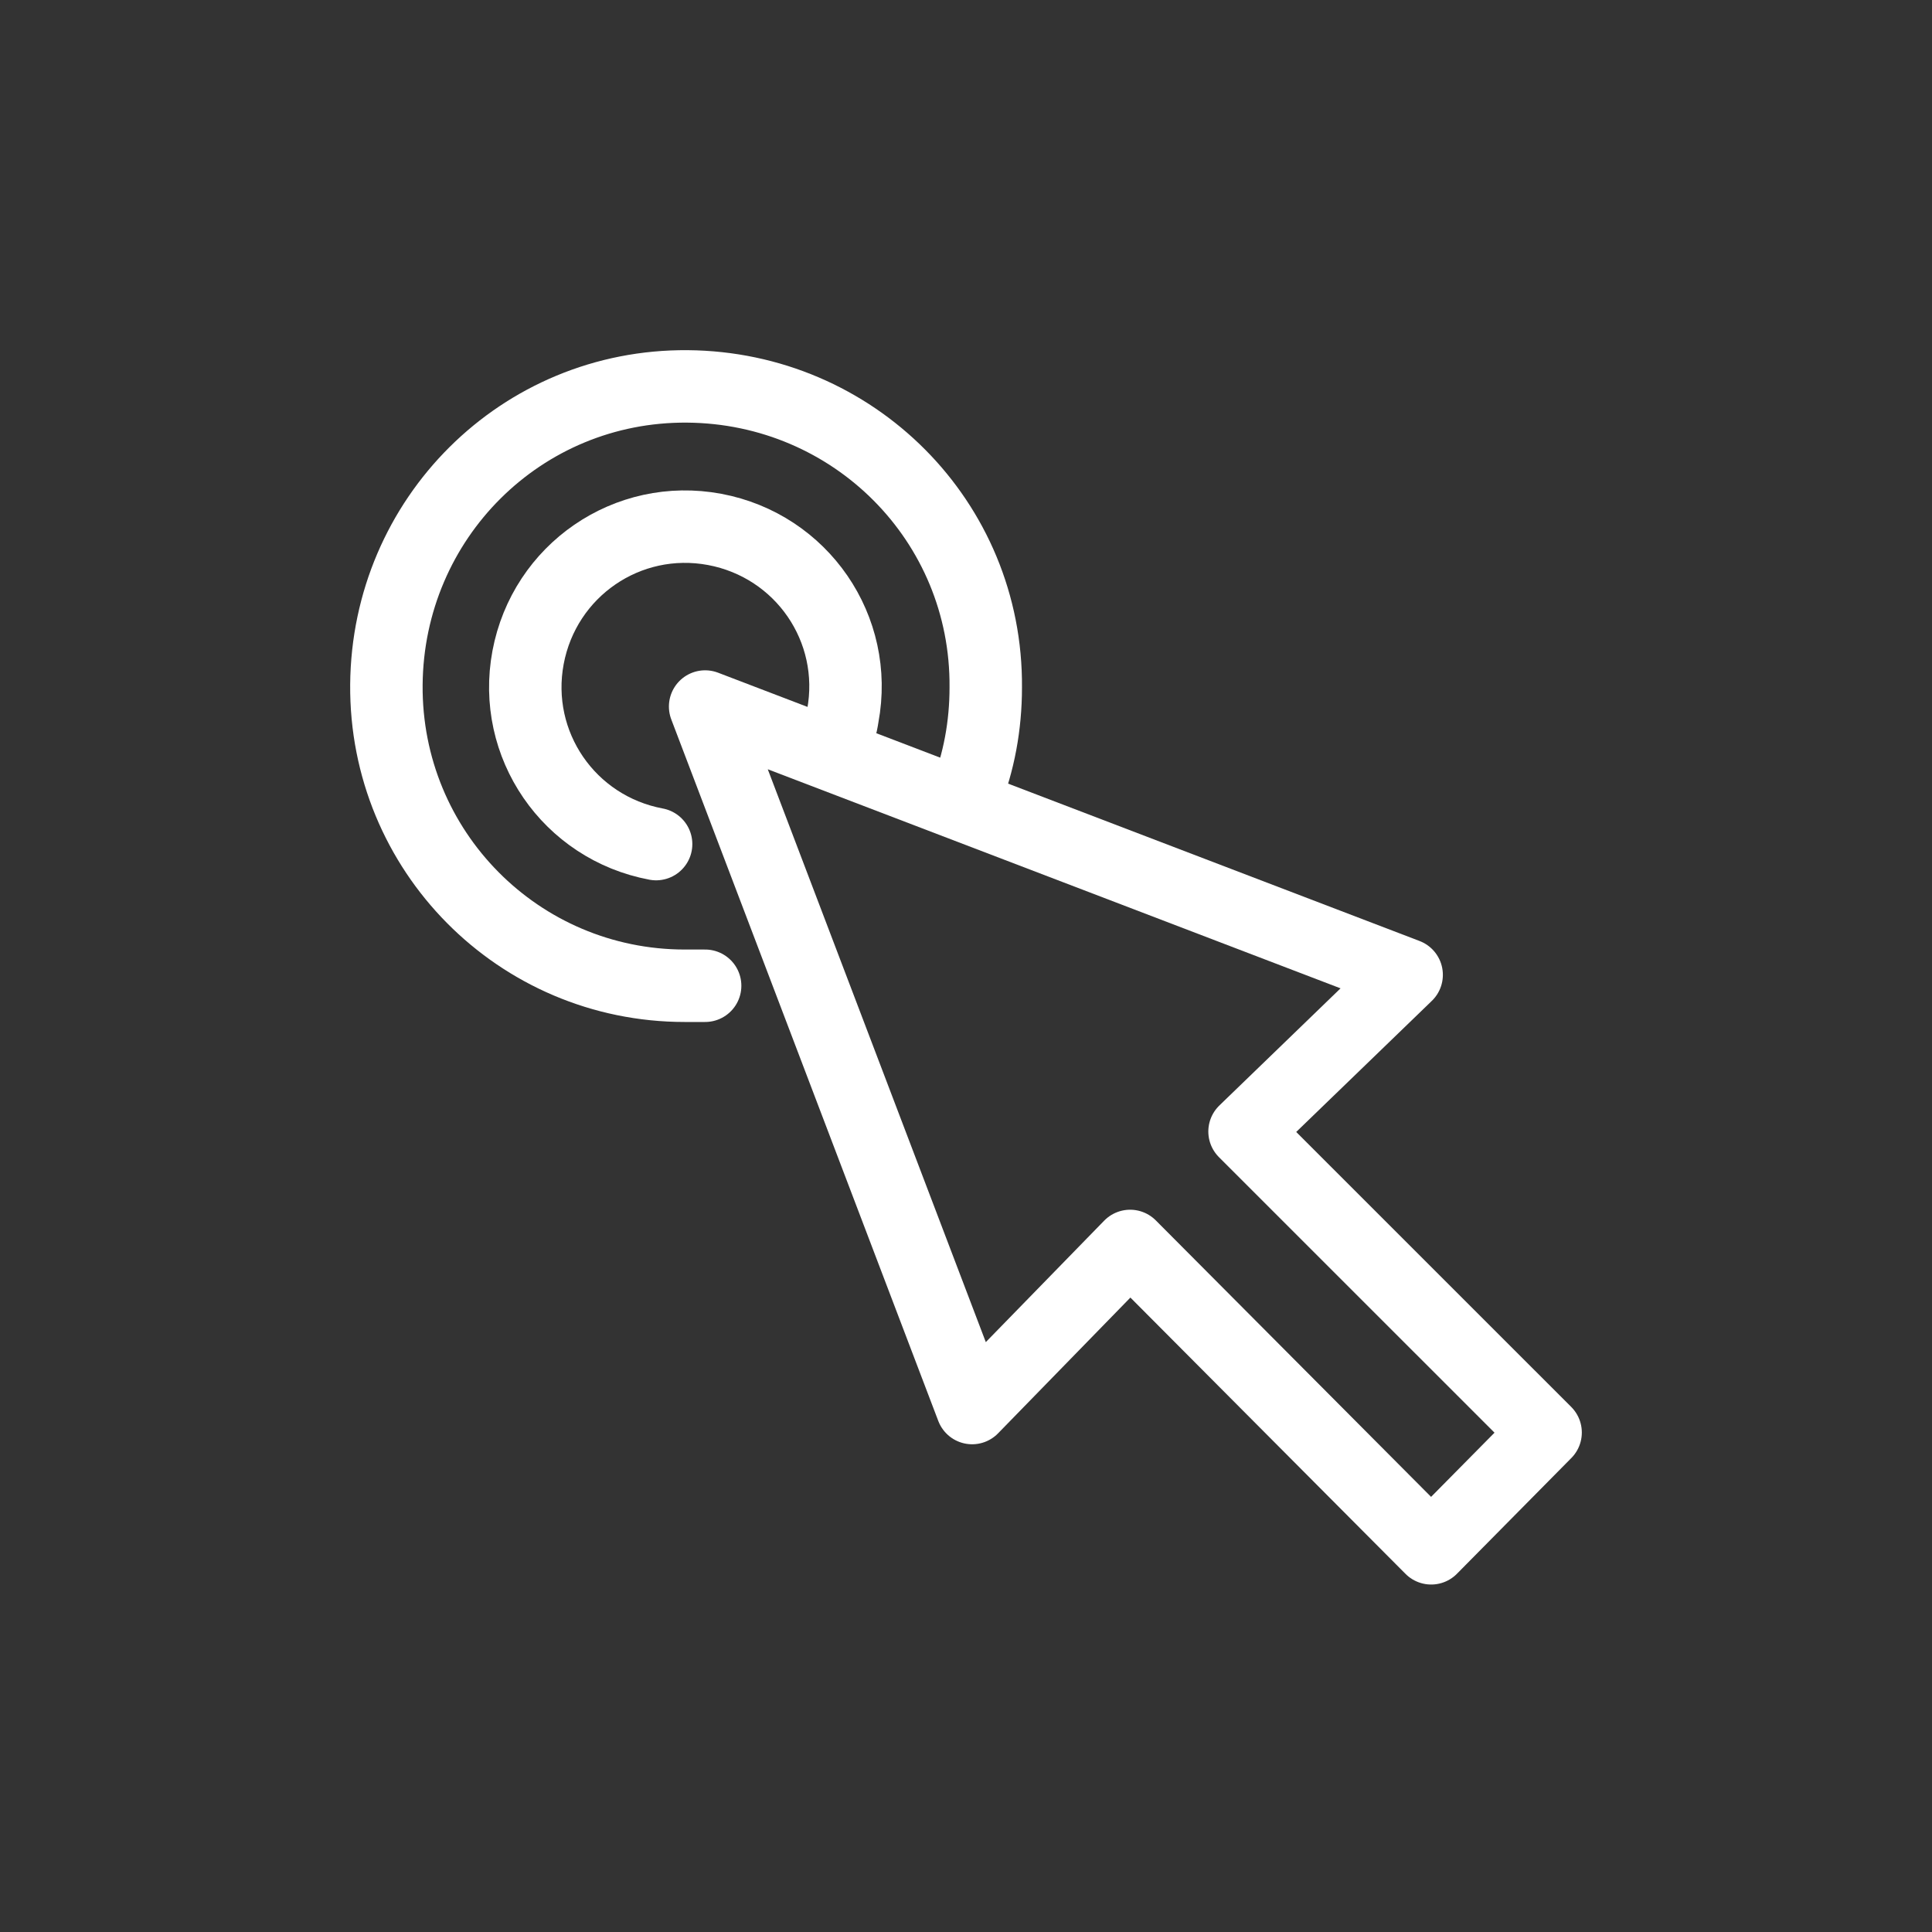 <?xml version="1.0" encoding="UTF-8"?>
<svg width="40px" height="40px" viewBox="0 0 40 40" version="1.1" xmlns="http://www.w3.org/2000/svg" xmlns:xlink="http://www.w3.org/1999/xlink">
    <rect x="0" y="0" width="40" height="40" fill="#333333" stroke="none"/>
    <title>cs-icon-event-data</title>
    <g id="cs-icon-event-data" stroke="none" stroke-width="1" fill="none" fill-rule="evenodd" stroke-linecap="round" stroke-linejoin="round">
        <g id="Event_Data" transform="translate(8, 8)" stroke="#FFFFFF" stroke-width="1.5">
            <polyline id="Path" points="17.767 15.427 21.123 12.183 6.599 6.628 12.127 21.152 15.398 17.796 21.631 24.056 24 21.659 17.767 15.427"></polyline>
            <path d="M5.584,9.476 C3.779,9.138 2.595,7.417 2.933,5.612 C3.272,3.807 4.992,2.623 6.797,2.961 C8.602,3.3 9.786,5.02 9.448,6.825 C9.42,7.022 9.363,7.22 9.279,7.417" id="Path"></path>
            <path d="M6.599,12.409 C6.458,12.409 6.317,12.409 6.176,12.409 C2.736,12.409 -0.028,9.617 0,6.176 C0.028,2.736 2.792,-0.028 6.233,0 C9.673,0.028 12.437,2.792 12.409,6.233 C12.409,7.022 12.268,7.784 11.986,8.489" id="Path"></path>
        </g>
    </g>
</svg>